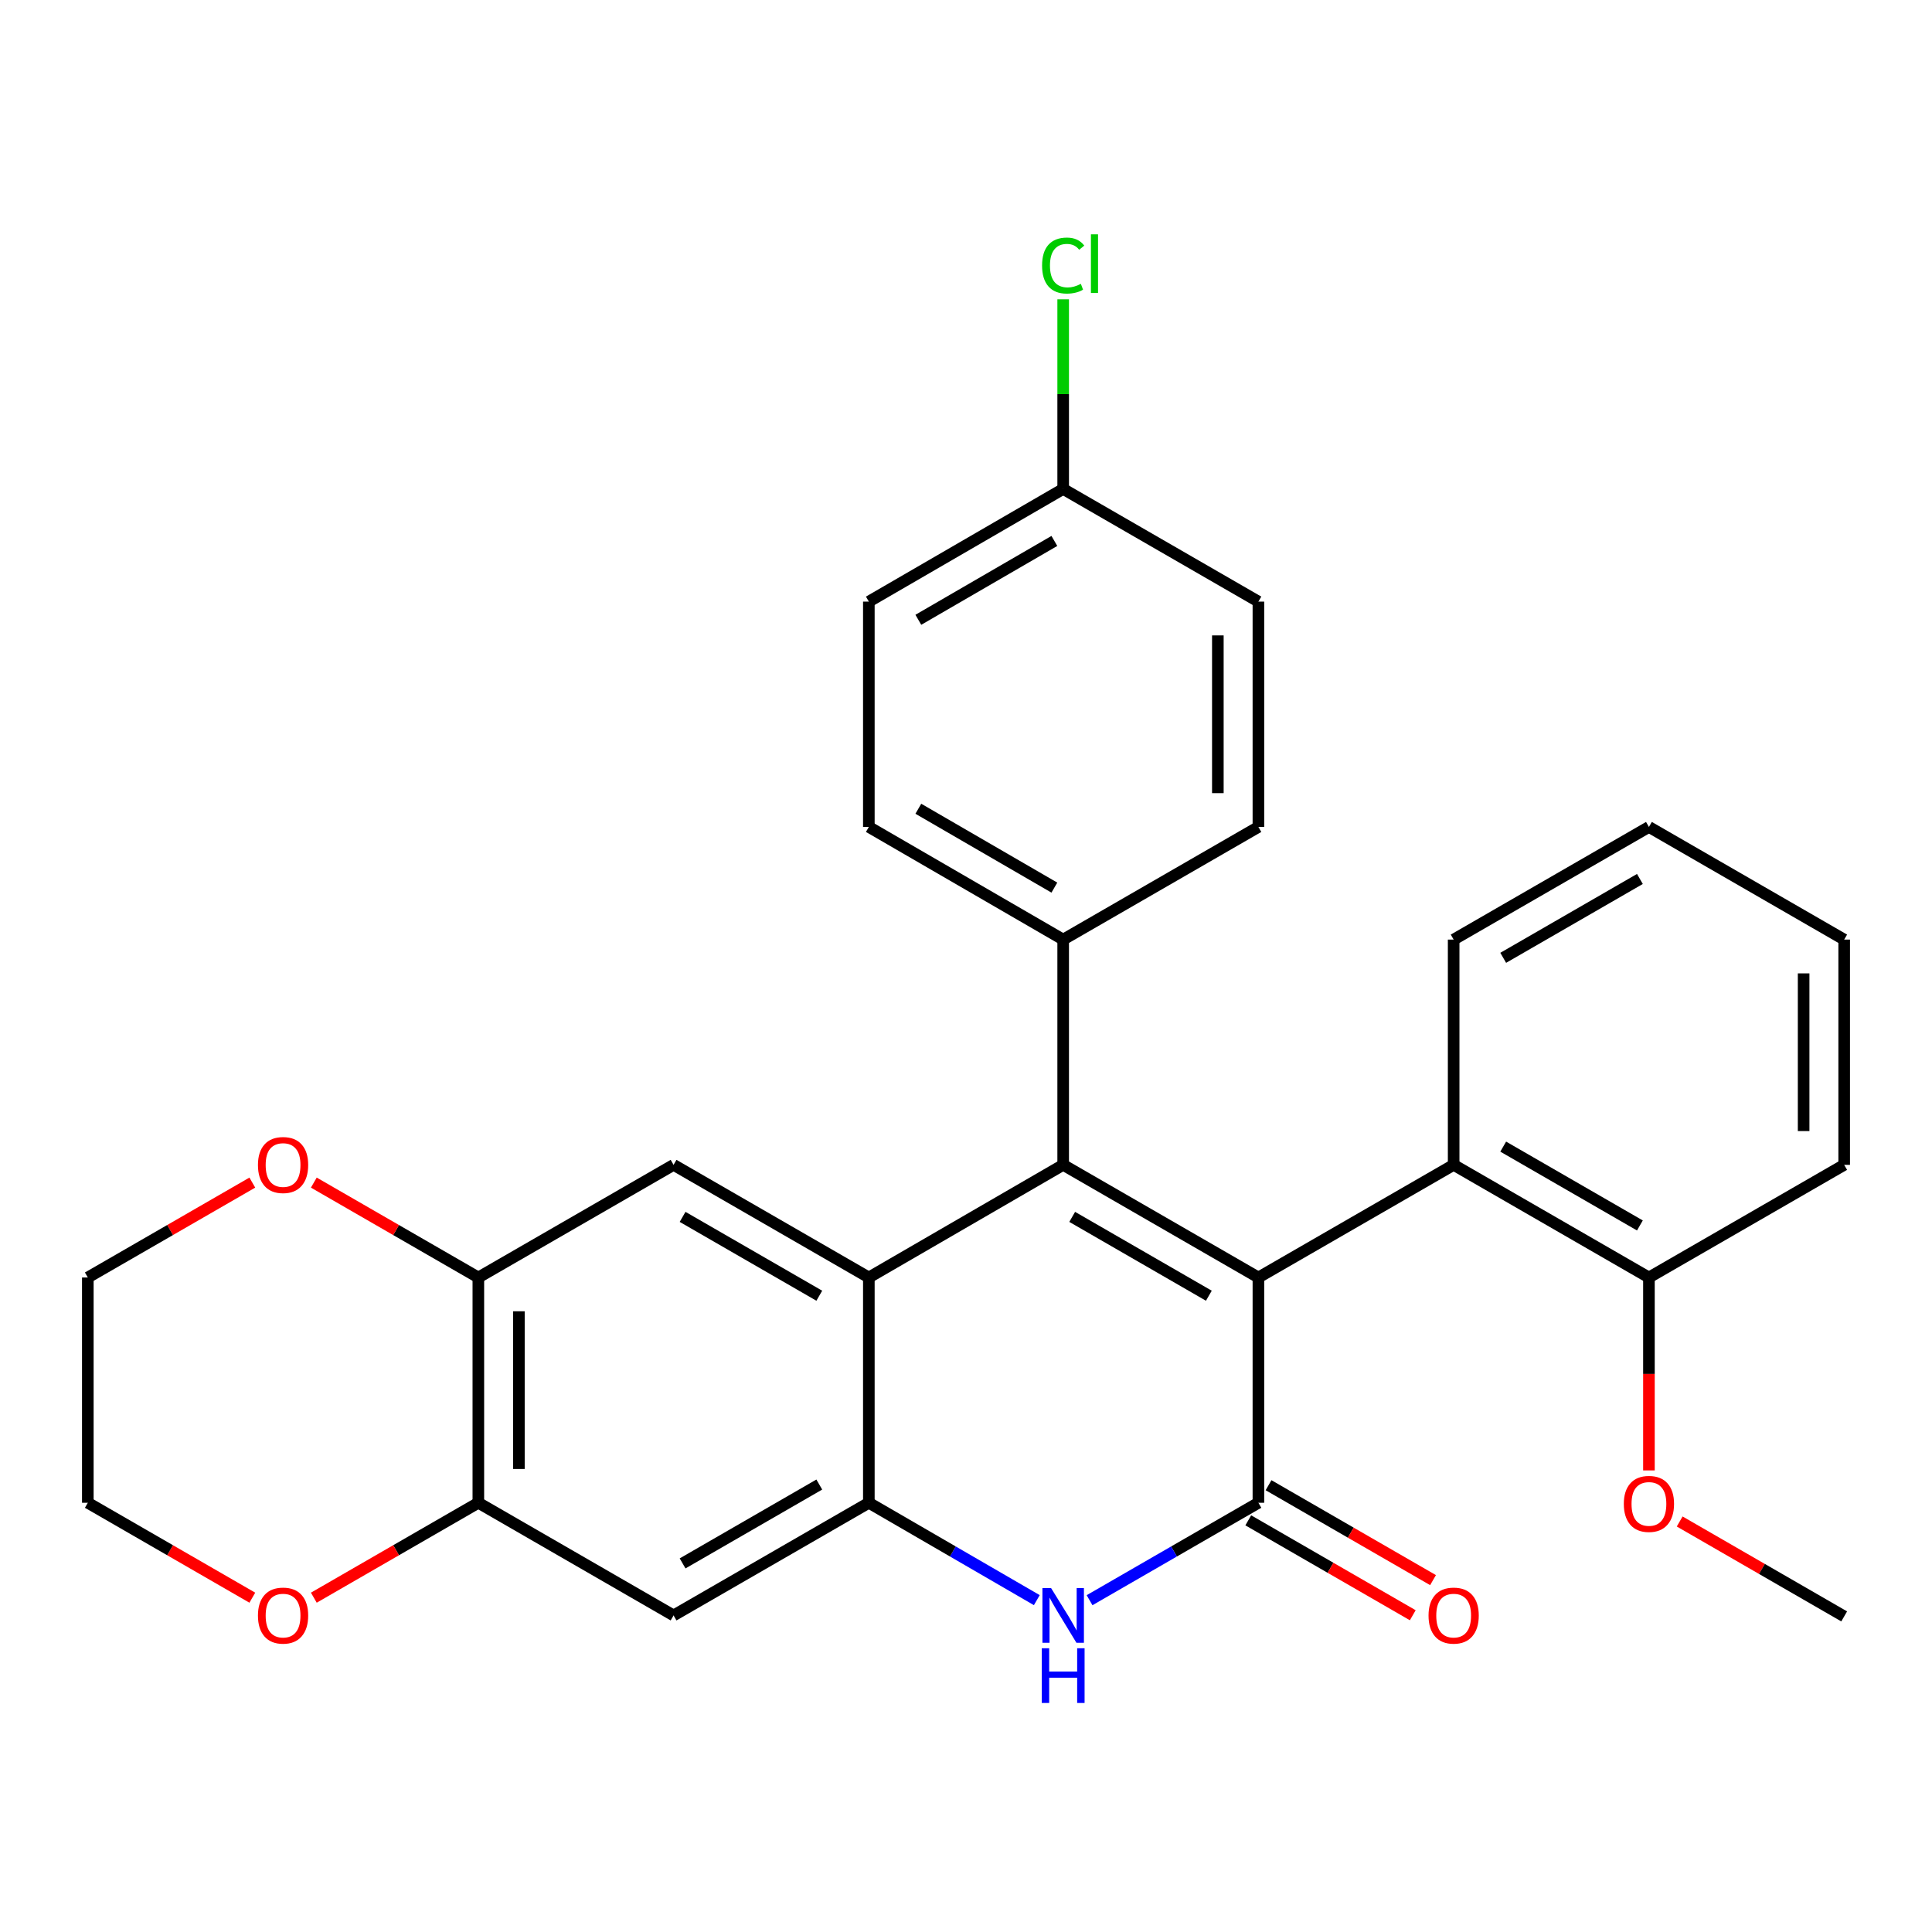<?xml version='1.0' encoding='iso-8859-1'?>
<svg version='1.1' baseProfile='full'
              xmlns='http://www.w3.org/2000/svg'
                      xmlns:rdkit='http://www.rdkit.org/xml'
                      xmlns:xlink='http://www.w3.org/1999/xlink'
                  xml:space='preserve'
width='1000px' height='1000px' viewBox='0 0 1000 1000'>
<!-- END OF HEADER -->
<rect style='opacity:1.0;fill:#FFFFFF;stroke:none' width='1000' height='1000' x='0' y='0'> </rect>
<path class='bond-0' d='M 651.348,661.226 L 550.298,602.928' style='fill:none;fill-rule:evenodd;stroke:#000000;stroke-width:6px;stroke-linecap:butt;stroke-linejoin:miter;stroke-opacity:1' />
<path class='bond-0' d='M 625.701,670.664 L 554.965,629.856' style='fill:none;fill-rule:evenodd;stroke:#000000;stroke-width:6px;stroke-linecap:butt;stroke-linejoin:miter;stroke-opacity:1' />
<path class='bond-1' d='M 651.348,661.226 L 651.348,777.833' style='fill:none;fill-rule:evenodd;stroke:#000000;stroke-width:6px;stroke-linecap:butt;stroke-linejoin:miter;stroke-opacity:1' />
<path class='bond-5' d='M 651.348,661.226 L 752.41,602.928' style='fill:none;fill-rule:evenodd;stroke:#000000;stroke-width:6px;stroke-linecap:butt;stroke-linejoin:miter;stroke-opacity:1' />
<path class='bond-2' d='M 550.298,602.928 L 449.714,661.226' style='fill:none;fill-rule:evenodd;stroke:#000000;stroke-width:6px;stroke-linecap:butt;stroke-linejoin:miter;stroke-opacity:1' />
<path class='bond-10' d='M 550.298,602.928 L 550.298,486.333' style='fill:none;fill-rule:evenodd;stroke:#000000;stroke-width:6px;stroke-linecap:butt;stroke-linejoin:miter;stroke-opacity:1' />
<path class='bond-3' d='M 651.348,777.833 L 607.651,803.048' style='fill:none;fill-rule:evenodd;stroke:#000000;stroke-width:6px;stroke-linecap:butt;stroke-linejoin:miter;stroke-opacity:1' />
<path class='bond-3' d='M 607.651,803.048 L 563.954,828.262' style='fill:none;fill-rule:evenodd;stroke:#0000FF;stroke-width:6px;stroke-linecap:butt;stroke-linejoin:miter;stroke-opacity:1' />
<path class='bond-11' d='M 646.103,786.924 L 688.675,811.487' style='fill:none;fill-rule:evenodd;stroke:#000000;stroke-width:6px;stroke-linecap:butt;stroke-linejoin:miter;stroke-opacity:1' />
<path class='bond-11' d='M 688.675,811.487 L 731.248,836.05' style='fill:none;fill-rule:evenodd;stroke:#FF0000;stroke-width:6px;stroke-linecap:butt;stroke-linejoin:miter;stroke-opacity:1' />
<path class='bond-11' d='M 656.593,768.742 L 699.166,793.305' style='fill:none;fill-rule:evenodd;stroke:#000000;stroke-width:6px;stroke-linecap:butt;stroke-linejoin:miter;stroke-opacity:1' />
<path class='bond-11' d='M 699.166,793.305 L 741.738,817.868' style='fill:none;fill-rule:evenodd;stroke:#FF0000;stroke-width:6px;stroke-linecap:butt;stroke-linejoin:miter;stroke-opacity:1' />
<path class='bond-6' d='M 449.714,661.226 L 348.64,602.928' style='fill:none;fill-rule:evenodd;stroke:#000000;stroke-width:6px;stroke-linecap:butt;stroke-linejoin:miter;stroke-opacity:1' />
<path class='bond-6' d='M 424.065,670.665 L 353.313,629.857' style='fill:none;fill-rule:evenodd;stroke:#000000;stroke-width:6px;stroke-linecap:butt;stroke-linejoin:miter;stroke-opacity:1' />
<path class='bond-29' d='M 449.714,661.226 L 449.714,777.833' style='fill:none;fill-rule:evenodd;stroke:#000000;stroke-width:6px;stroke-linecap:butt;stroke-linejoin:miter;stroke-opacity:1' />
<path class='bond-4' d='M 536.651,828.232 L 493.183,803.033' style='fill:none;fill-rule:evenodd;stroke:#0000FF;stroke-width:6px;stroke-linecap:butt;stroke-linejoin:miter;stroke-opacity:1' />
<path class='bond-4' d='M 493.183,803.033 L 449.714,777.833' style='fill:none;fill-rule:evenodd;stroke:#000000;stroke-width:6px;stroke-linecap:butt;stroke-linejoin:miter;stroke-opacity:1' />
<path class='bond-7' d='M 449.714,777.833 L 348.64,836.143' style='fill:none;fill-rule:evenodd;stroke:#000000;stroke-width:6px;stroke-linecap:butt;stroke-linejoin:miter;stroke-opacity:1' />
<path class='bond-7' d='M 424.063,768.397 L 353.312,809.214' style='fill:none;fill-rule:evenodd;stroke:#000000;stroke-width:6px;stroke-linecap:butt;stroke-linejoin:miter;stroke-opacity:1' />
<path class='bond-14' d='M 752.41,602.928 L 853.484,661.226' style='fill:none;fill-rule:evenodd;stroke:#000000;stroke-width:6px;stroke-linecap:butt;stroke-linejoin:miter;stroke-opacity:1' />
<path class='bond-14' d='M 778.059,593.489 L 848.81,634.298' style='fill:none;fill-rule:evenodd;stroke:#000000;stroke-width:6px;stroke-linecap:butt;stroke-linejoin:miter;stroke-opacity:1' />
<path class='bond-22' d='M 752.41,602.928 L 752.41,486.333' style='fill:none;fill-rule:evenodd;stroke:#000000;stroke-width:6px;stroke-linecap:butt;stroke-linejoin:miter;stroke-opacity:1' />
<path class='bond-8' d='M 348.64,602.928 L 247.59,661.226' style='fill:none;fill-rule:evenodd;stroke:#000000;stroke-width:6px;stroke-linecap:butt;stroke-linejoin:miter;stroke-opacity:1' />
<path class='bond-9' d='M 348.64,836.143 L 247.59,777.833' style='fill:none;fill-rule:evenodd;stroke:#000000;stroke-width:6px;stroke-linecap:butt;stroke-linejoin:miter;stroke-opacity:1' />
<path class='bond-12' d='M 247.59,661.226 L 205.012,636.668' style='fill:none;fill-rule:evenodd;stroke:#000000;stroke-width:6px;stroke-linecap:butt;stroke-linejoin:miter;stroke-opacity:1' />
<path class='bond-12' d='M 205.012,636.668 L 162.434,612.109' style='fill:none;fill-rule:evenodd;stroke:#FF0000;stroke-width:6px;stroke-linecap:butt;stroke-linejoin:miter;stroke-opacity:1' />
<path class='bond-32' d='M 247.59,661.226 L 247.59,777.833' style='fill:none;fill-rule:evenodd;stroke:#000000;stroke-width:6px;stroke-linecap:butt;stroke-linejoin:miter;stroke-opacity:1' />
<path class='bond-32' d='M 268.581,678.717 L 268.581,760.342' style='fill:none;fill-rule:evenodd;stroke:#000000;stroke-width:6px;stroke-linecap:butt;stroke-linejoin:miter;stroke-opacity:1' />
<path class='bond-13' d='M 247.59,777.833 L 205.012,802.397' style='fill:none;fill-rule:evenodd;stroke:#000000;stroke-width:6px;stroke-linecap:butt;stroke-linejoin:miter;stroke-opacity:1' />
<path class='bond-13' d='M 205.012,802.397 L 162.434,826.96' style='fill:none;fill-rule:evenodd;stroke:#FF0000;stroke-width:6px;stroke-linecap:butt;stroke-linejoin:miter;stroke-opacity:1' />
<path class='bond-15' d='M 550.298,486.333 L 449.714,428.023' style='fill:none;fill-rule:evenodd;stroke:#000000;stroke-width:6px;stroke-linecap:butt;stroke-linejoin:miter;stroke-opacity:1' />
<path class='bond-15' d='M 545.738,459.426 L 475.329,418.609' style='fill:none;fill-rule:evenodd;stroke:#000000;stroke-width:6px;stroke-linecap:butt;stroke-linejoin:miter;stroke-opacity:1' />
<path class='bond-16' d='M 550.298,486.333 L 651.348,428.023' style='fill:none;fill-rule:evenodd;stroke:#000000;stroke-width:6px;stroke-linecap:butt;stroke-linejoin:miter;stroke-opacity:1' />
<path class='bond-24' d='M 130.6,612.11 L 88.027,636.668' style='fill:none;fill-rule:evenodd;stroke:#FF0000;stroke-width:6px;stroke-linecap:butt;stroke-linejoin:miter;stroke-opacity:1' />
<path class='bond-24' d='M 88.027,636.668 L 45.455,661.226' style='fill:none;fill-rule:evenodd;stroke:#000000;stroke-width:6px;stroke-linecap:butt;stroke-linejoin:miter;stroke-opacity:1' />
<path class='bond-23' d='M 130.6,826.959 L 88.027,802.396' style='fill:none;fill-rule:evenodd;stroke:#FF0000;stroke-width:6px;stroke-linecap:butt;stroke-linejoin:miter;stroke-opacity:1' />
<path class='bond-23' d='M 88.027,802.396 L 45.455,777.833' style='fill:none;fill-rule:evenodd;stroke:#000000;stroke-width:6px;stroke-linecap:butt;stroke-linejoin:miter;stroke-opacity:1' />
<path class='bond-21' d='M 853.484,661.226 L 853.484,711.157' style='fill:none;fill-rule:evenodd;stroke:#000000;stroke-width:6px;stroke-linecap:butt;stroke-linejoin:miter;stroke-opacity:1' />
<path class='bond-21' d='M 853.484,711.157 L 853.484,761.087' style='fill:none;fill-rule:evenodd;stroke:#FF0000;stroke-width:6px;stroke-linecap:butt;stroke-linejoin:miter;stroke-opacity:1' />
<path class='bond-25' d='M 853.484,661.226 L 954.545,602.928' style='fill:none;fill-rule:evenodd;stroke:#000000;stroke-width:6px;stroke-linecap:butt;stroke-linejoin:miter;stroke-opacity:1' />
<path class='bond-19' d='M 449.714,428.023 L 449.714,311.393' style='fill:none;fill-rule:evenodd;stroke:#000000;stroke-width:6px;stroke-linecap:butt;stroke-linejoin:miter;stroke-opacity:1' />
<path class='bond-18' d='M 651.348,428.023 L 651.348,311.393' style='fill:none;fill-rule:evenodd;stroke:#000000;stroke-width:6px;stroke-linecap:butt;stroke-linejoin:miter;stroke-opacity:1' />
<path class='bond-18' d='M 630.357,410.529 L 630.357,328.887' style='fill:none;fill-rule:evenodd;stroke:#000000;stroke-width:6px;stroke-linecap:butt;stroke-linejoin:miter;stroke-opacity:1' />
<path class='bond-17' d='M 550.298,253.083 L 651.348,311.393' style='fill:none;fill-rule:evenodd;stroke:#000000;stroke-width:6px;stroke-linecap:butt;stroke-linejoin:miter;stroke-opacity:1' />
<path class='bond-20' d='M 550.298,253.083 L 550.298,204.002' style='fill:none;fill-rule:evenodd;stroke:#000000;stroke-width:6px;stroke-linecap:butt;stroke-linejoin:miter;stroke-opacity:1' />
<path class='bond-20' d='M 550.298,204.002 L 550.298,154.92' style='fill:none;fill-rule:evenodd;stroke:#00CC00;stroke-width:6px;stroke-linecap:butt;stroke-linejoin:miter;stroke-opacity:1' />
<path class='bond-31' d='M 550.298,253.083 L 449.714,311.393' style='fill:none;fill-rule:evenodd;stroke:#000000;stroke-width:6px;stroke-linecap:butt;stroke-linejoin:miter;stroke-opacity:1' />
<path class='bond-31' d='M 545.738,279.99 L 475.329,320.807' style='fill:none;fill-rule:evenodd;stroke:#000000;stroke-width:6px;stroke-linecap:butt;stroke-linejoin:miter;stroke-opacity:1' />
<path class='bond-26' d='M 869.4,787.518 L 911.973,812.081' style='fill:none;fill-rule:evenodd;stroke:#FF0000;stroke-width:6px;stroke-linecap:butt;stroke-linejoin:miter;stroke-opacity:1' />
<path class='bond-26' d='M 911.973,812.081 L 954.545,836.644' style='fill:none;fill-rule:evenodd;stroke:#000000;stroke-width:6px;stroke-linecap:butt;stroke-linejoin:miter;stroke-opacity:1' />
<path class='bond-27' d='M 752.41,486.333 L 853.484,428.023' style='fill:none;fill-rule:evenodd;stroke:#000000;stroke-width:6px;stroke-linecap:butt;stroke-linejoin:miter;stroke-opacity:1' />
<path class='bond-27' d='M 778.061,495.769 L 848.812,454.952' style='fill:none;fill-rule:evenodd;stroke:#000000;stroke-width:6px;stroke-linecap:butt;stroke-linejoin:miter;stroke-opacity:1' />
<path class='bond-33' d='M 45.455,777.833 L 45.455,661.226' style='fill:none;fill-rule:evenodd;stroke:#000000;stroke-width:6px;stroke-linecap:butt;stroke-linejoin:miter;stroke-opacity:1' />
<path class='bond-28' d='M 954.545,602.928 L 954.545,486.333' style='fill:none;fill-rule:evenodd;stroke:#000000;stroke-width:6px;stroke-linecap:butt;stroke-linejoin:miter;stroke-opacity:1' />
<path class='bond-28' d='M 933.554,585.439 L 933.554,503.822' style='fill:none;fill-rule:evenodd;stroke:#000000;stroke-width:6px;stroke-linecap:butt;stroke-linejoin:miter;stroke-opacity:1' />
<path class='bond-30' d='M 853.484,428.023 L 954.545,486.333' style='fill:none;fill-rule:evenodd;stroke:#000000;stroke-width:6px;stroke-linecap:butt;stroke-linejoin:miter;stroke-opacity:1' />
<path  class='atom-4' d='M 544.038 821.983
L 553.318 836.983
Q 554.238 838.463, 555.718 841.143
Q 557.198 843.823, 557.278 843.983
L 557.278 821.983
L 561.038 821.983
L 561.038 850.303
L 557.158 850.303
L 547.198 833.903
Q 546.038 831.983, 544.798 829.783
Q 543.598 827.583, 543.238 826.903
L 543.238 850.303
L 539.558 850.303
L 539.558 821.983
L 544.038 821.983
' fill='#0000FF'/>
<path  class='atom-4' d='M 539.218 853.135
L 543.058 853.135
L 543.058 865.175
L 557.538 865.175
L 557.538 853.135
L 561.378 853.135
L 561.378 881.455
L 557.538 881.455
L 557.538 868.375
L 543.058 868.375
L 543.058 881.455
L 539.218 881.455
L 539.218 853.135
' fill='#0000FF'/>
<path  class='atom-12' d='M 739.41 836.223
Q 739.41 829.423, 742.77 825.623
Q 746.13 821.823, 752.41 821.823
Q 758.69 821.823, 762.05 825.623
Q 765.41 829.423, 765.41 836.223
Q 765.41 843.103, 762.01 847.023
Q 758.61 850.903, 752.41 850.903
Q 746.17 850.903, 742.77 847.023
Q 739.41 843.143, 739.41 836.223
M 752.41 847.703
Q 756.73 847.703, 759.05 844.823
Q 761.41 841.903, 761.41 836.223
Q 761.41 830.663, 759.05 827.863
Q 756.73 825.023, 752.41 825.023
Q 748.09 825.023, 745.73 827.823
Q 743.41 830.623, 743.41 836.223
Q 743.41 841.943, 745.73 844.823
Q 748.09 847.703, 752.41 847.703
' fill='#FF0000'/>
<path  class='atom-13' d='M 133.516 603.008
Q 133.516 596.208, 136.876 592.408
Q 140.236 588.608, 146.516 588.608
Q 152.796 588.608, 156.156 592.408
Q 159.516 596.208, 159.516 603.008
Q 159.516 609.888, 156.116 613.808
Q 152.716 617.688, 146.516 617.688
Q 140.276 617.688, 136.876 613.808
Q 133.516 609.928, 133.516 603.008
M 146.516 614.488
Q 150.836 614.488, 153.156 611.608
Q 155.516 608.688, 155.516 603.008
Q 155.516 597.448, 153.156 594.648
Q 150.836 591.808, 146.516 591.808
Q 142.196 591.808, 139.836 594.608
Q 137.516 597.408, 137.516 603.008
Q 137.516 608.728, 139.836 611.608
Q 142.196 614.488, 146.516 614.488
' fill='#FF0000'/>
<path  class='atom-14' d='M 133.516 836.223
Q 133.516 829.423, 136.876 825.623
Q 140.236 821.823, 146.516 821.823
Q 152.796 821.823, 156.156 825.623
Q 159.516 829.423, 159.516 836.223
Q 159.516 843.103, 156.116 847.023
Q 152.716 850.903, 146.516 850.903
Q 140.276 850.903, 136.876 847.023
Q 133.516 843.143, 133.516 836.223
M 146.516 847.703
Q 150.836 847.703, 153.156 844.823
Q 155.516 841.903, 155.516 836.223
Q 155.516 830.663, 153.156 827.863
Q 150.836 825.023, 146.516 825.023
Q 142.196 825.023, 139.836 827.823
Q 137.516 830.623, 137.516 836.223
Q 137.516 841.943, 139.836 844.823
Q 142.196 847.703, 146.516 847.703
' fill='#FF0000'/>
<path  class='atom-21' d='M 539.378 137.444
Q 539.378 130.404, 542.658 126.724
Q 545.978 123.004, 552.258 123.004
Q 558.098 123.004, 561.218 127.124
L 558.578 129.284
Q 556.298 126.284, 552.258 126.284
Q 547.978 126.284, 545.698 129.164
Q 543.458 132.004, 543.458 137.444
Q 543.458 143.044, 545.778 145.924
Q 548.138 148.804, 552.698 148.804
Q 555.818 148.804, 559.458 146.924
L 560.578 149.924
Q 559.098 150.884, 556.858 151.444
Q 554.618 152.004, 552.138 152.004
Q 545.978 152.004, 542.658 148.244
Q 539.378 144.484, 539.378 137.444
' fill='#00CC00'/>
<path  class='atom-21' d='M 564.658 121.284
L 568.338 121.284
L 568.338 151.644
L 564.658 151.644
L 564.658 121.284
' fill='#00CC00'/>
<path  class='atom-22' d='M 840.484 778.415
Q 840.484 771.615, 843.844 767.815
Q 847.204 764.015, 853.484 764.015
Q 859.764 764.015, 863.124 767.815
Q 866.484 771.615, 866.484 778.415
Q 866.484 785.295, 863.084 789.215
Q 859.684 793.095, 853.484 793.095
Q 847.244 793.095, 843.844 789.215
Q 840.484 785.335, 840.484 778.415
M 853.484 789.895
Q 857.804 789.895, 860.124 787.015
Q 862.484 784.095, 862.484 778.415
Q 862.484 772.855, 860.124 770.055
Q 857.804 767.215, 853.484 767.215
Q 849.164 767.215, 846.804 770.015
Q 844.484 772.815, 844.484 778.415
Q 844.484 784.135, 846.804 787.015
Q 849.164 789.895, 853.484 789.895
' fill='#FF0000'/>
</svg>
